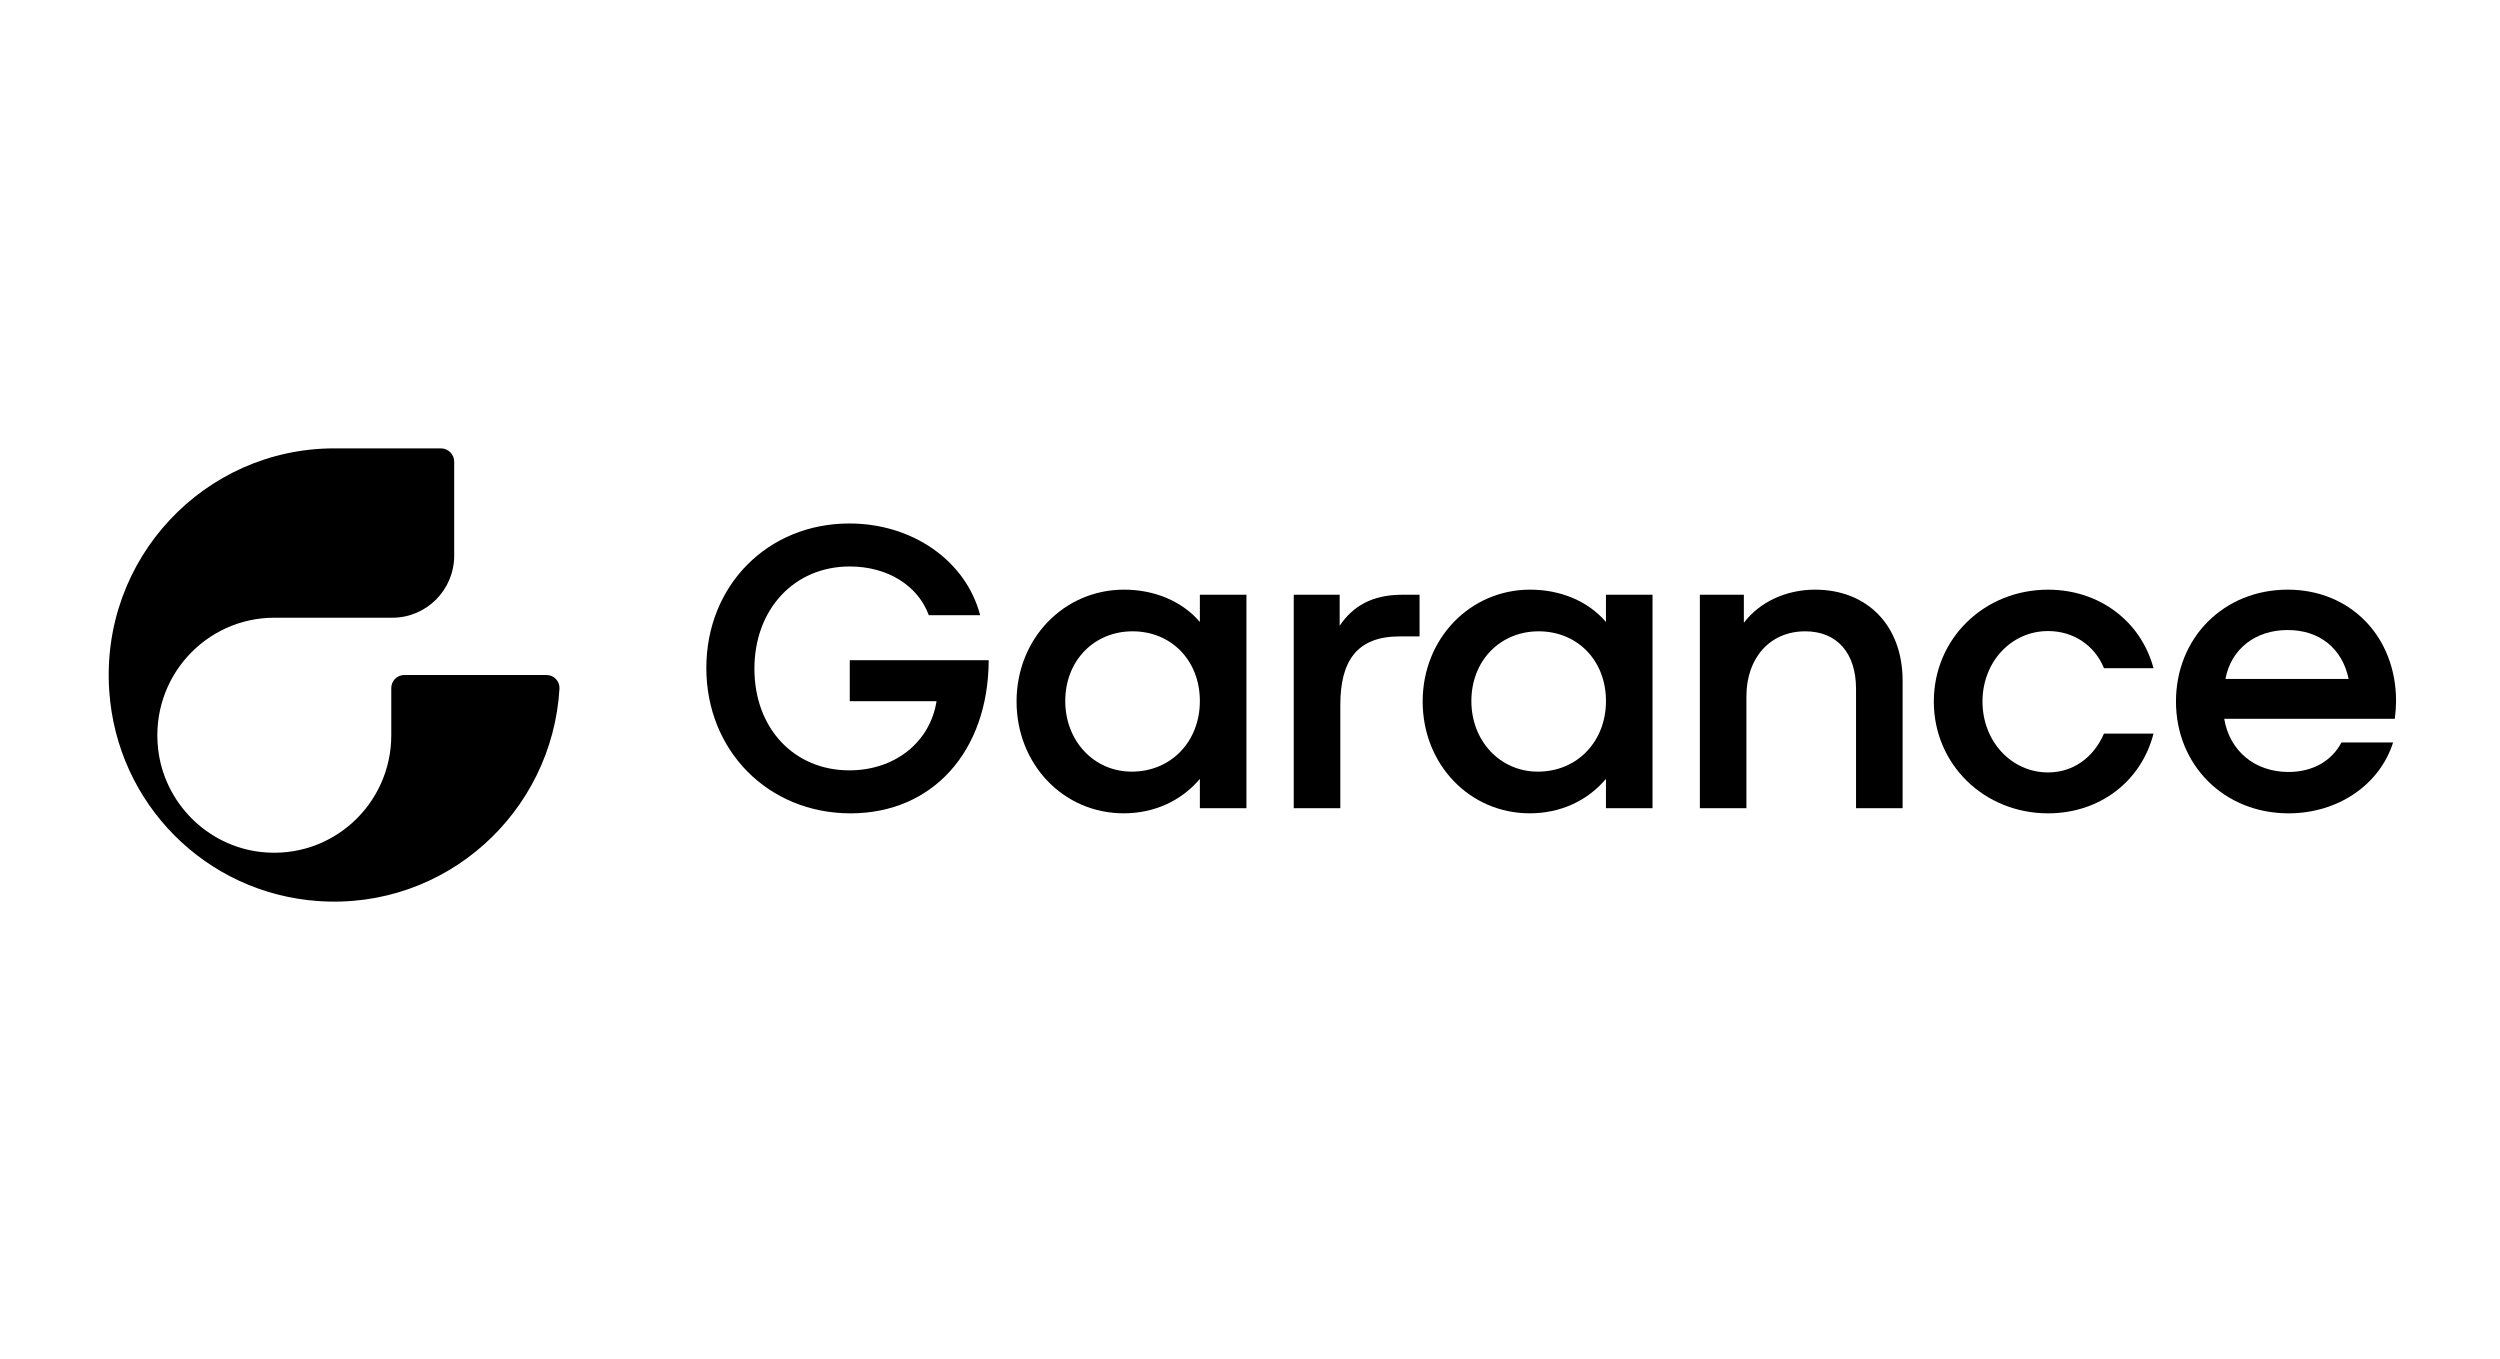 <svg width="184" height="100" viewBox="0 0 184 100" fill="none" xmlns="http://www.w3.org/2000/svg">
<rect width="184" height="100" fill="white"/>
<g clip-path="url(#clip0_905_455)">
<path d="M40.218 49.68H29.758C29.229 49.68 28.798 50.111 28.798 50.644V54.114C28.798 59.215 24.403 63.283 19.208 62.707C15.25 62.267 12.07 59.075 11.634 55.098C11.063 49.881 15.112 45.464 20.19 45.464H24.604H28.878C31.391 45.464 33.429 43.417 33.429 40.892V33.983C33.429 33.44 32.991 33 32.45 33H24.604C15.044 33 7.371 41.116 8.041 50.864C8.611 59.172 15.157 65.746 23.427 66.319C32.786 66.968 40.635 59.817 41.177 50.688C41.211 50.135 40.771 49.68 40.218 49.68Z" fill="black"/>
<path d="M62.542 41.692C65.302 41.692 67.552 43.078 68.361 45.278H72.139C71.089 41.271 67.162 38.528 62.513 38.528C56.514 38.528 51.986 43.078 51.986 49.165C51.986 55.251 56.544 59.862 62.602 59.862C68.63 59.862 72.739 55.313 72.769 48.593H62.542V51.606H68.93C68.45 54.649 65.84 56.698 62.513 56.698C58.433 56.698 55.525 53.593 55.525 49.225C55.525 44.827 58.463 41.692 62.542 41.692Z" fill="black"/>
<path d="M91.738 59.485V43.773H88.31V45.776C86.97 44.211 84.914 43.398 82.733 43.398C78.308 43.398 74.819 46.997 74.819 51.628C74.819 56.26 78.277 59.86 82.701 59.86C84.945 59.86 86.939 58.952 88.31 57.326V59.485H91.738ZM88.31 51.599C88.31 54.572 86.192 56.793 83.293 56.793C80.521 56.793 78.403 54.539 78.403 51.599C78.403 48.625 80.521 46.465 83.357 46.465C86.192 46.465 88.31 48.593 88.31 51.599Z" fill="black"/>
<path d="M95.22 43.773V59.485H98.648V51.88C98.648 48.656 99.863 46.84 103.009 46.84H104.479V43.773H103.197C100.984 43.773 99.566 44.618 98.599 46.057V43.773H95.22Z" fill="black"/>
<path d="M133.582 43.398C131.465 43.398 129.501 44.306 128.348 45.839V43.773H125.11V59.483H128.536V51.254C128.536 48.407 130.28 46.465 132.866 46.465C135.202 46.465 136.604 48.062 136.604 50.691V59.485H140.032V50.096C140.032 46.059 137.446 43.398 133.582 43.398Z" fill="black"/>
<path d="M158.498 49.176C157.563 45.697 154.48 43.4 150.74 43.4C146.035 43.4 142.329 47.002 142.329 51.632C142.329 56.26 146.035 59.862 150.74 59.862C154.51 59.862 157.594 57.533 158.498 53.992H154.853C154.073 55.794 152.548 56.851 150.74 56.851C148.031 56.851 145.911 54.552 145.911 51.632C145.911 48.712 148.029 46.445 150.74 46.445C152.609 46.445 154.168 47.5 154.853 49.178H158.498V49.176Z" fill="black"/>
<path d="M168.374 46.37C170.71 46.37 172.392 47.717 172.859 49.969H163.793C164.2 47.78 165.976 46.37 168.374 46.37ZM168.437 56.817C165.976 56.817 164.107 55.296 163.702 52.904H176.258C176.321 52.406 176.35 51.971 176.35 51.599C176.35 46.846 172.986 43.398 168.376 43.398C163.671 43.398 160.152 46.939 160.152 51.63C160.152 56.321 163.702 59.862 168.439 59.862C172.052 59.862 175.137 57.781 176.133 54.643H172.332C171.614 56.01 170.213 56.817 168.437 56.817Z" fill="black"/>
<path d="M121.626 59.485V43.773H118.198V45.776C116.858 44.211 114.802 43.398 112.621 43.398C108.197 43.398 104.708 46.997 104.708 51.628C104.708 56.26 108.165 59.86 112.59 59.86C114.833 59.86 116.827 58.952 118.198 57.326V59.485H121.626ZM118.2 51.599C118.2 54.572 116.083 56.793 113.184 56.793C110.411 56.793 108.293 54.539 108.293 51.599C108.293 48.625 110.411 46.465 113.247 46.465C116.081 46.465 118.2 48.593 118.2 51.599Z" fill="black"/>
</g>
<defs>
<clipPath id="clip0_905_455">
<rect width="168.35" height="33.36" fill="white" transform="translate(8 33)"/>
</clipPath>
</defs>
</svg>
